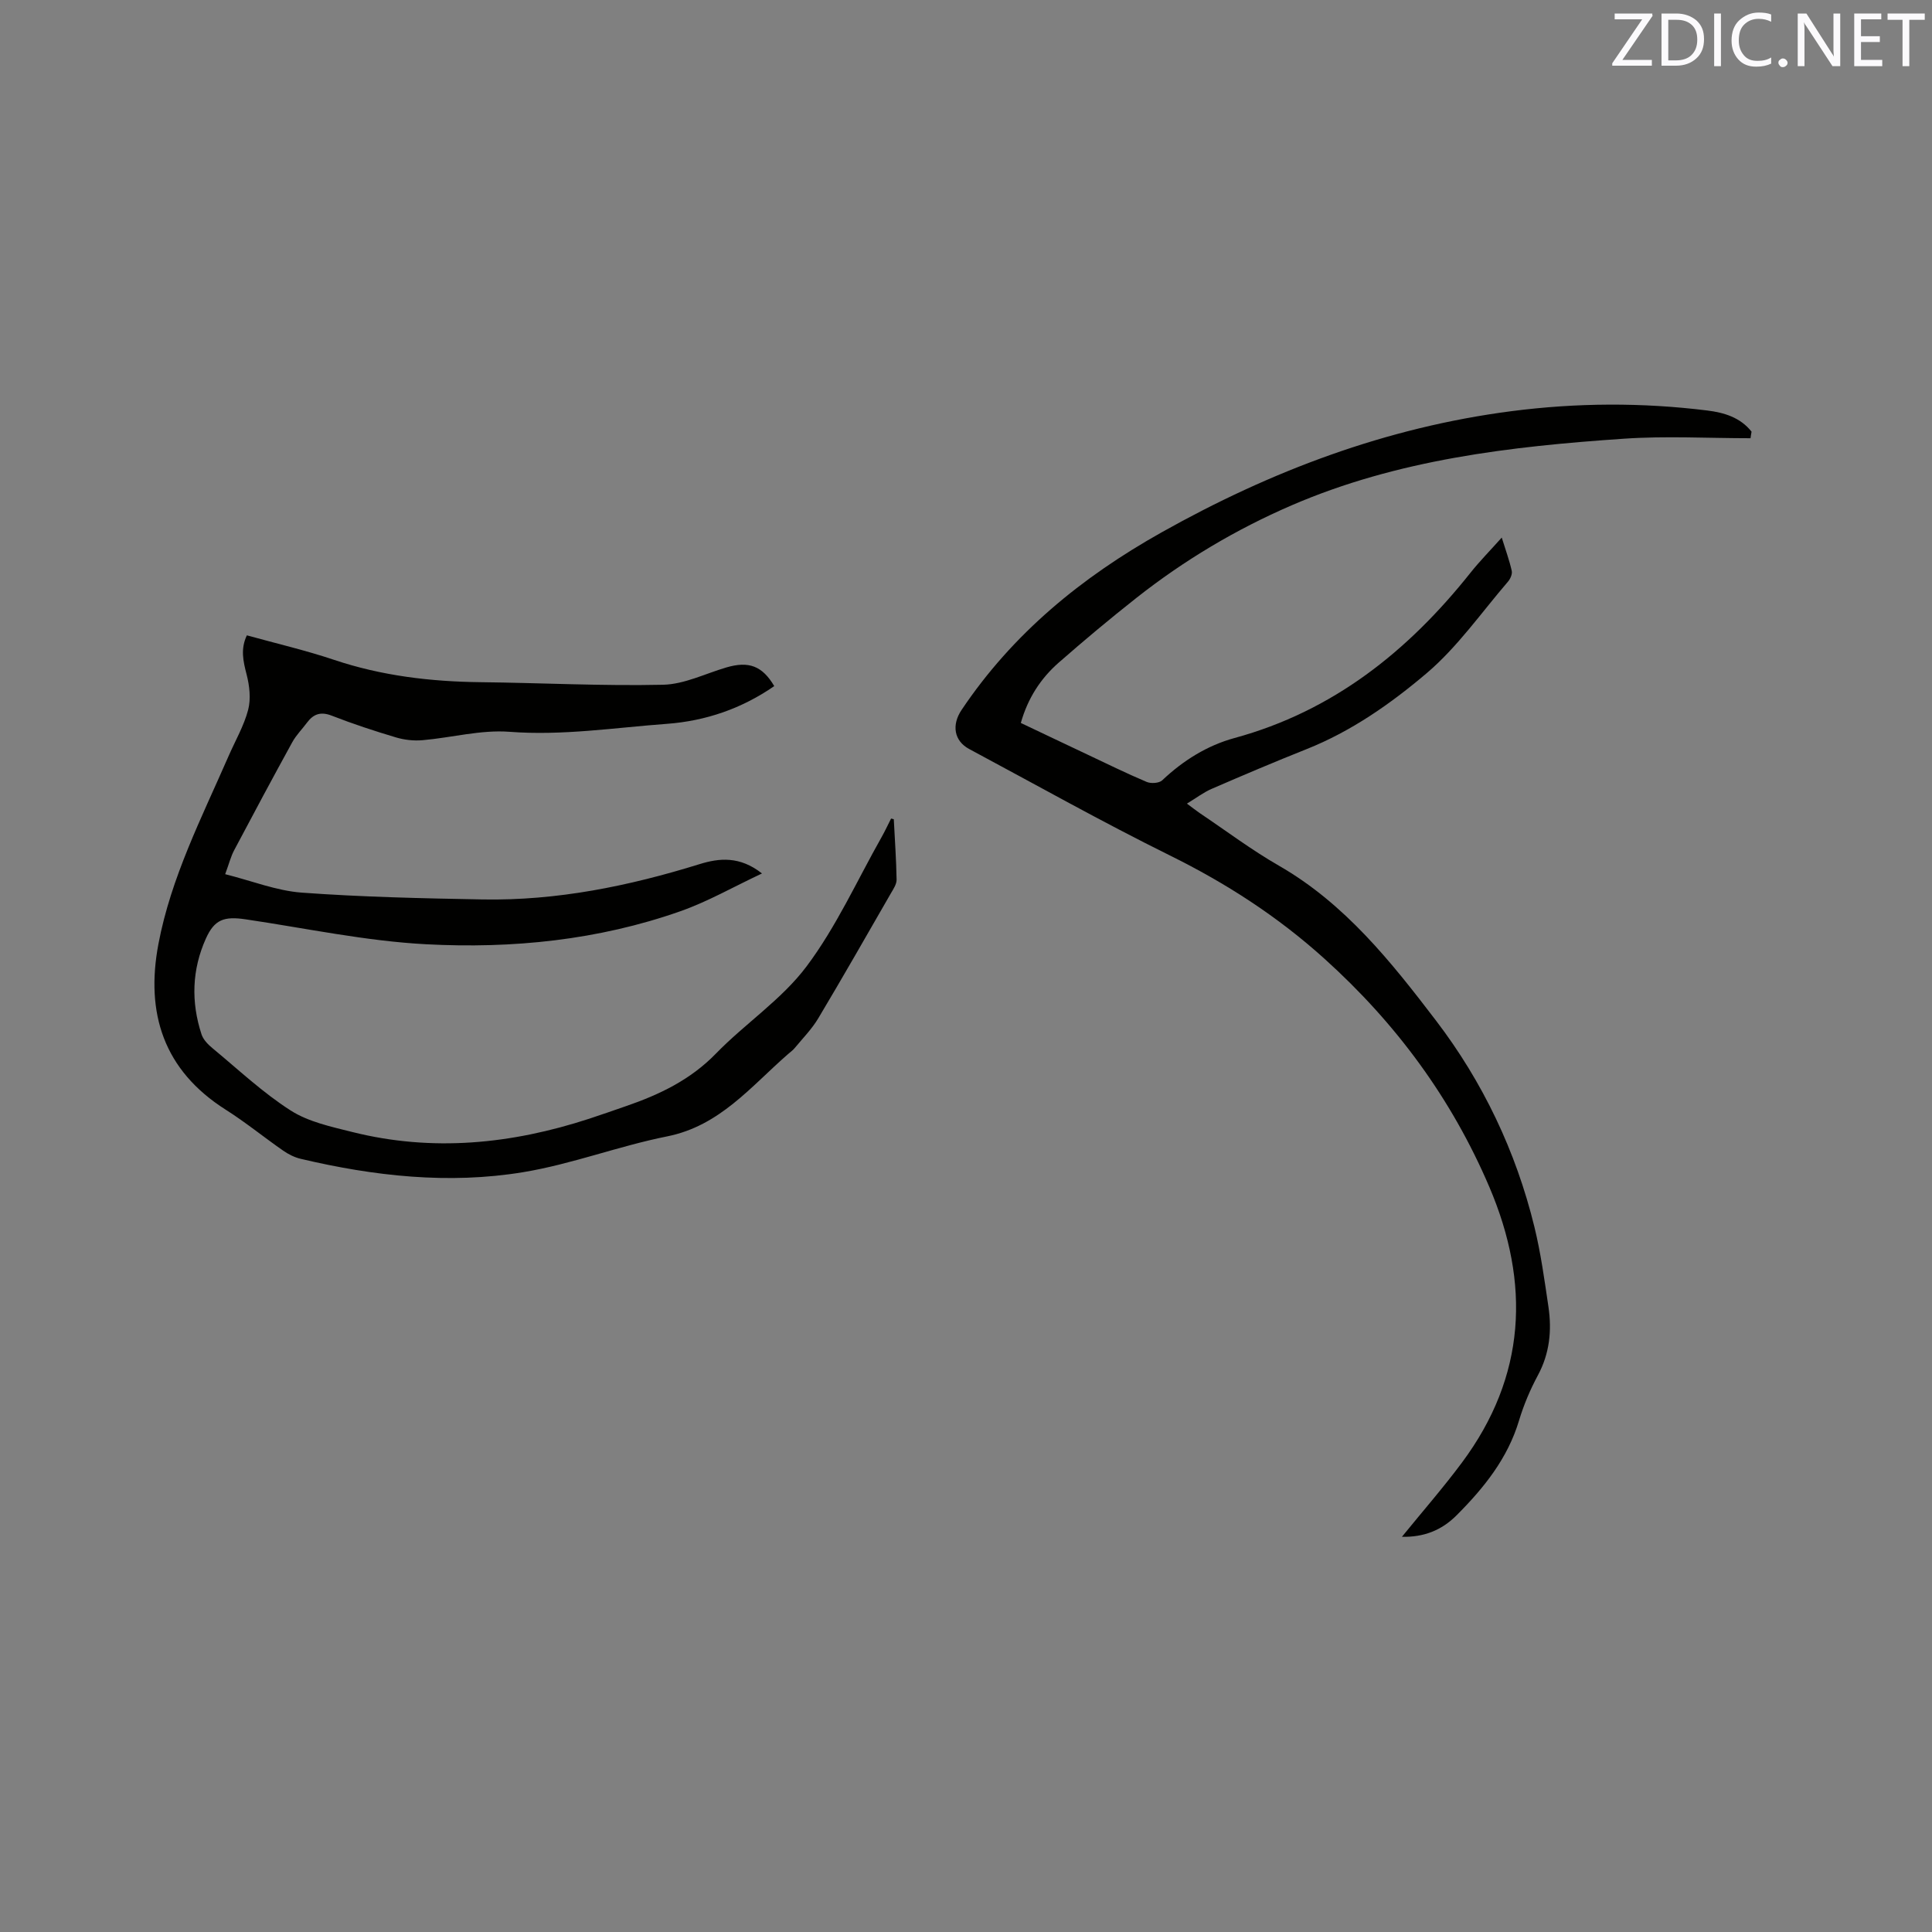 <svg enable-background="new 0 0 400 400" viewBox="0 0 400 400" xmlns="http://www.w3.org/2000/svg"><rect x="0" y="0" width="400" height="400" fill="#808080" stroke="none"/><path d="m185.05 169.61c.21 4.17.51 8.34.58 12.52.01.95-.69 1.97-1.21 2.87-4.97 8.63-9.9 17.28-15 25.82-1.33 2.23-3.21 4.14-4.88 6.16-.4.49-.93.86-1.41 1.28-7.65 6.66-14.09 14.84-25.02 17.02-10.03 2-19.74 5.75-29.81 7.41-15.42 2.54-30.84.82-46.01-2.76-1.29-.3-2.57-.94-3.66-1.7-4-2.78-7.79-5.88-11.9-8.48-12.86-8.16-16.64-19.99-13.93-34.31 2.6-13.76 8.97-26.18 14.51-38.87 1.39-3.2 3.2-6.29 4.07-9.62.59-2.27.28-4.97-.32-7.3-.71-2.74-1.3-5.28.05-8.11 6.1 1.69 12.18 3.1 18.07 5.08 9.86 3.3 19.97 4.5 30.3 4.62 12.61.14 25.22.81 37.81.53 4.39-.1 8.73-2.3 13.08-3.58 4.66-1.37 7.45-.33 9.93 3.86-6.69 4.63-14.15 7.21-22.19 7.81-10.86.8-21.62 2.49-32.64 1.65-5.92-.45-11.98 1.22-17.99 1.74-1.82.16-3.79-.06-5.54-.59-4.46-1.33-8.9-2.79-13.23-4.48-2.3-.9-3.81-.37-5.16 1.45-1.01 1.36-2.25 2.59-3.05 4.06-4.08 7.42-8.07 14.88-12.03 22.36-.68 1.28-1.03 2.72-1.85 4.94 5.51 1.38 10.62 3.43 15.86 3.82 12.44.91 24.94 1.18 37.41 1.41 15.4.28 30.29-2.76 44.95-7.31 4.06-1.26 8.33-1.7 12.92 1.93-5.94 2.79-11.23 5.83-16.89 7.82-17.01 5.99-34.79 7.78-52.62 6.84-12.54-.66-24.97-3.33-37.44-5.17-4.43-.65-6.41.05-8.18 3.98-2.9 6.44-3.1 13.14-.91 19.83.36 1.11 1.36 2.13 2.3 2.9 5.31 4.39 10.38 9.18 16.15 12.87 3.69 2.36 8.37 3.36 12.73 4.45 16.63 4.17 32.99 2.52 49.12-2.75 2.51-.82 5.01-1.71 7.51-2.57 6.96-2.39 13.39-5.45 18.69-10.9 6.04-6.22 13.6-11.18 18.74-18.02 6.17-8.21 10.48-17.81 15.58-26.83.7-1.24 1.3-2.55 1.95-3.82.18.04.37.09.56.14z" fill="#010100"/><path d="m362.43 90.73c-8.75 0-17.53-.5-26.24.1-23.5 1.6-46.83 4.31-68.79 13.8-11.55 4.99-22.25 11.38-32.11 19.15-5.49 4.33-10.86 8.82-16.12 13.43-3.71 3.26-6.37 7.34-7.82 12.47 4.54 2.15 9.09 4.33 13.66 6.48 4.12 1.94 8.2 3.96 12.4 5.73.9.38 2.58.27 3.22-.34 4.33-4.1 9.32-7.21 14.96-8.75 20.43-5.57 35.94-17.98 48.85-34.21 1.9-2.39 4.06-4.58 6.48-7.29.8 2.58 1.58 4.7 2.07 6.88.15.66-.28 1.66-.77 2.23-5.53 6.43-10.48 13.57-16.87 18.99-7.45 6.32-15.6 12.03-24.89 15.72-6.58 2.62-13.11 5.39-19.61 8.21-1.69.73-3.2 1.9-5.11 3.05 1.17.87 1.89 1.44 2.65 1.96 5.45 3.66 10.73 7.64 16.41 10.9 13.67 7.86 23.24 19.92 32.5 32.05 9.7 12.7 16.56 27.09 20.38 42.72 1.33 5.43 2.09 11.02 2.91 16.56.72 4.9.25 9.64-2.18 14.16-1.6 2.97-2.94 6.14-3.91 9.37-2.36 7.87-7.26 13.94-12.91 19.61-3.18 3.19-6.87 4.56-11.34 4.47 4.24-5.22 8.55-10.15 12.44-15.38 13.28-17.85 14.2-37.06 5.65-57.08-7.82-18.29-19.29-33.85-34.13-47.23-9.72-8.77-20.36-15.63-32.02-21.39-14.04-6.94-27.71-14.63-41.52-22.02-3.18-1.7-3.66-5.01-1.59-8.09 10.62-15.84 24.84-27.46 41.38-36.75 22.69-12.74 46.55-21.75 72.45-25.11 13.52-1.75 27.05-1.82 40.57-.14 3.49.43 6.84 1.44 9.16 4.38-.09.47-.15.91-.21 1.36z" fill="#010100"/><g fill="#fbfafc"><path d="m342.2 3.2-6.3 9.2h6.1v1.2h-8.2v-.5l6.2-9.1h-5.7v-1.2h7.8v.4z"/><path d="m344 13.7v-10.9h3.1c1.6 0 3 .5 4.1 1.4 1.1 1 1.6 2.2 1.6 3.9s-.5 3-1.6 4-2.5 1.5-4.2 1.5h-3zm1.4-9.6v8.4h1.6c1.4 0 2.5-.4 3.2-1.1.8-.8 1.2-1.8 1.2-3.2s-.4-2.4-1.2-3.1-1.8-1-3.1-1z"/><path d="m356.3 2.8v10.9h-1.4v-10.9z"/><path d="m366.6 13.2c-.8.4-1.8.6-3 .6-1.6 0-2.8-.5-3.7-1.5s-1.4-2.3-1.4-3.9c0-1.7.5-3.2 1.6-4.2s2.4-1.6 4-1.6c1 0 1.9.1 2.6.4v1.5c-.8-.4-1.6-.6-2.6-.6-1.2 0-2.2.4-3 1.2s-1.1 1.9-1.1 3.3c0 1.3.4 2.3 1.1 3.1s1.6 1.1 2.8 1.1c1.1 0 2-.2 2.8-.7v1.3z"/><path d="m368.2 13c0-.3.1-.5.3-.6.2-.2.4-.3.6-.3.3 0 .5.1.7.3s.3.4.3.6-.1.5-.3.6c-.2.2-.4.3-.7.3s-.5-.1-.6-.3c-.2-.2-.3-.4-.3-.6z"/><path d="m381.1 13.7h-1.7l-5.5-8.4c-.2-.2-.3-.5-.4-.7 0 .2.1.8.1 1.5v7.6h-1.4v-10.9h1.8l5.3 8.3c.3.4.4.6.4.8 0-.3-.1-.8-.1-1.6v-7.5h1.4v10.9z"/><path d="m389.7 13.7h-5.8v-10.9h5.6v1.2h-4.2v3.5h3.9v1.2h-3.9v3.7h4.4z"/><path d="m398.4 4.1h-3.1v9.6h-1.4v-9.6h-3.1v-1.3h7.7v1.3z"/></g></svg>